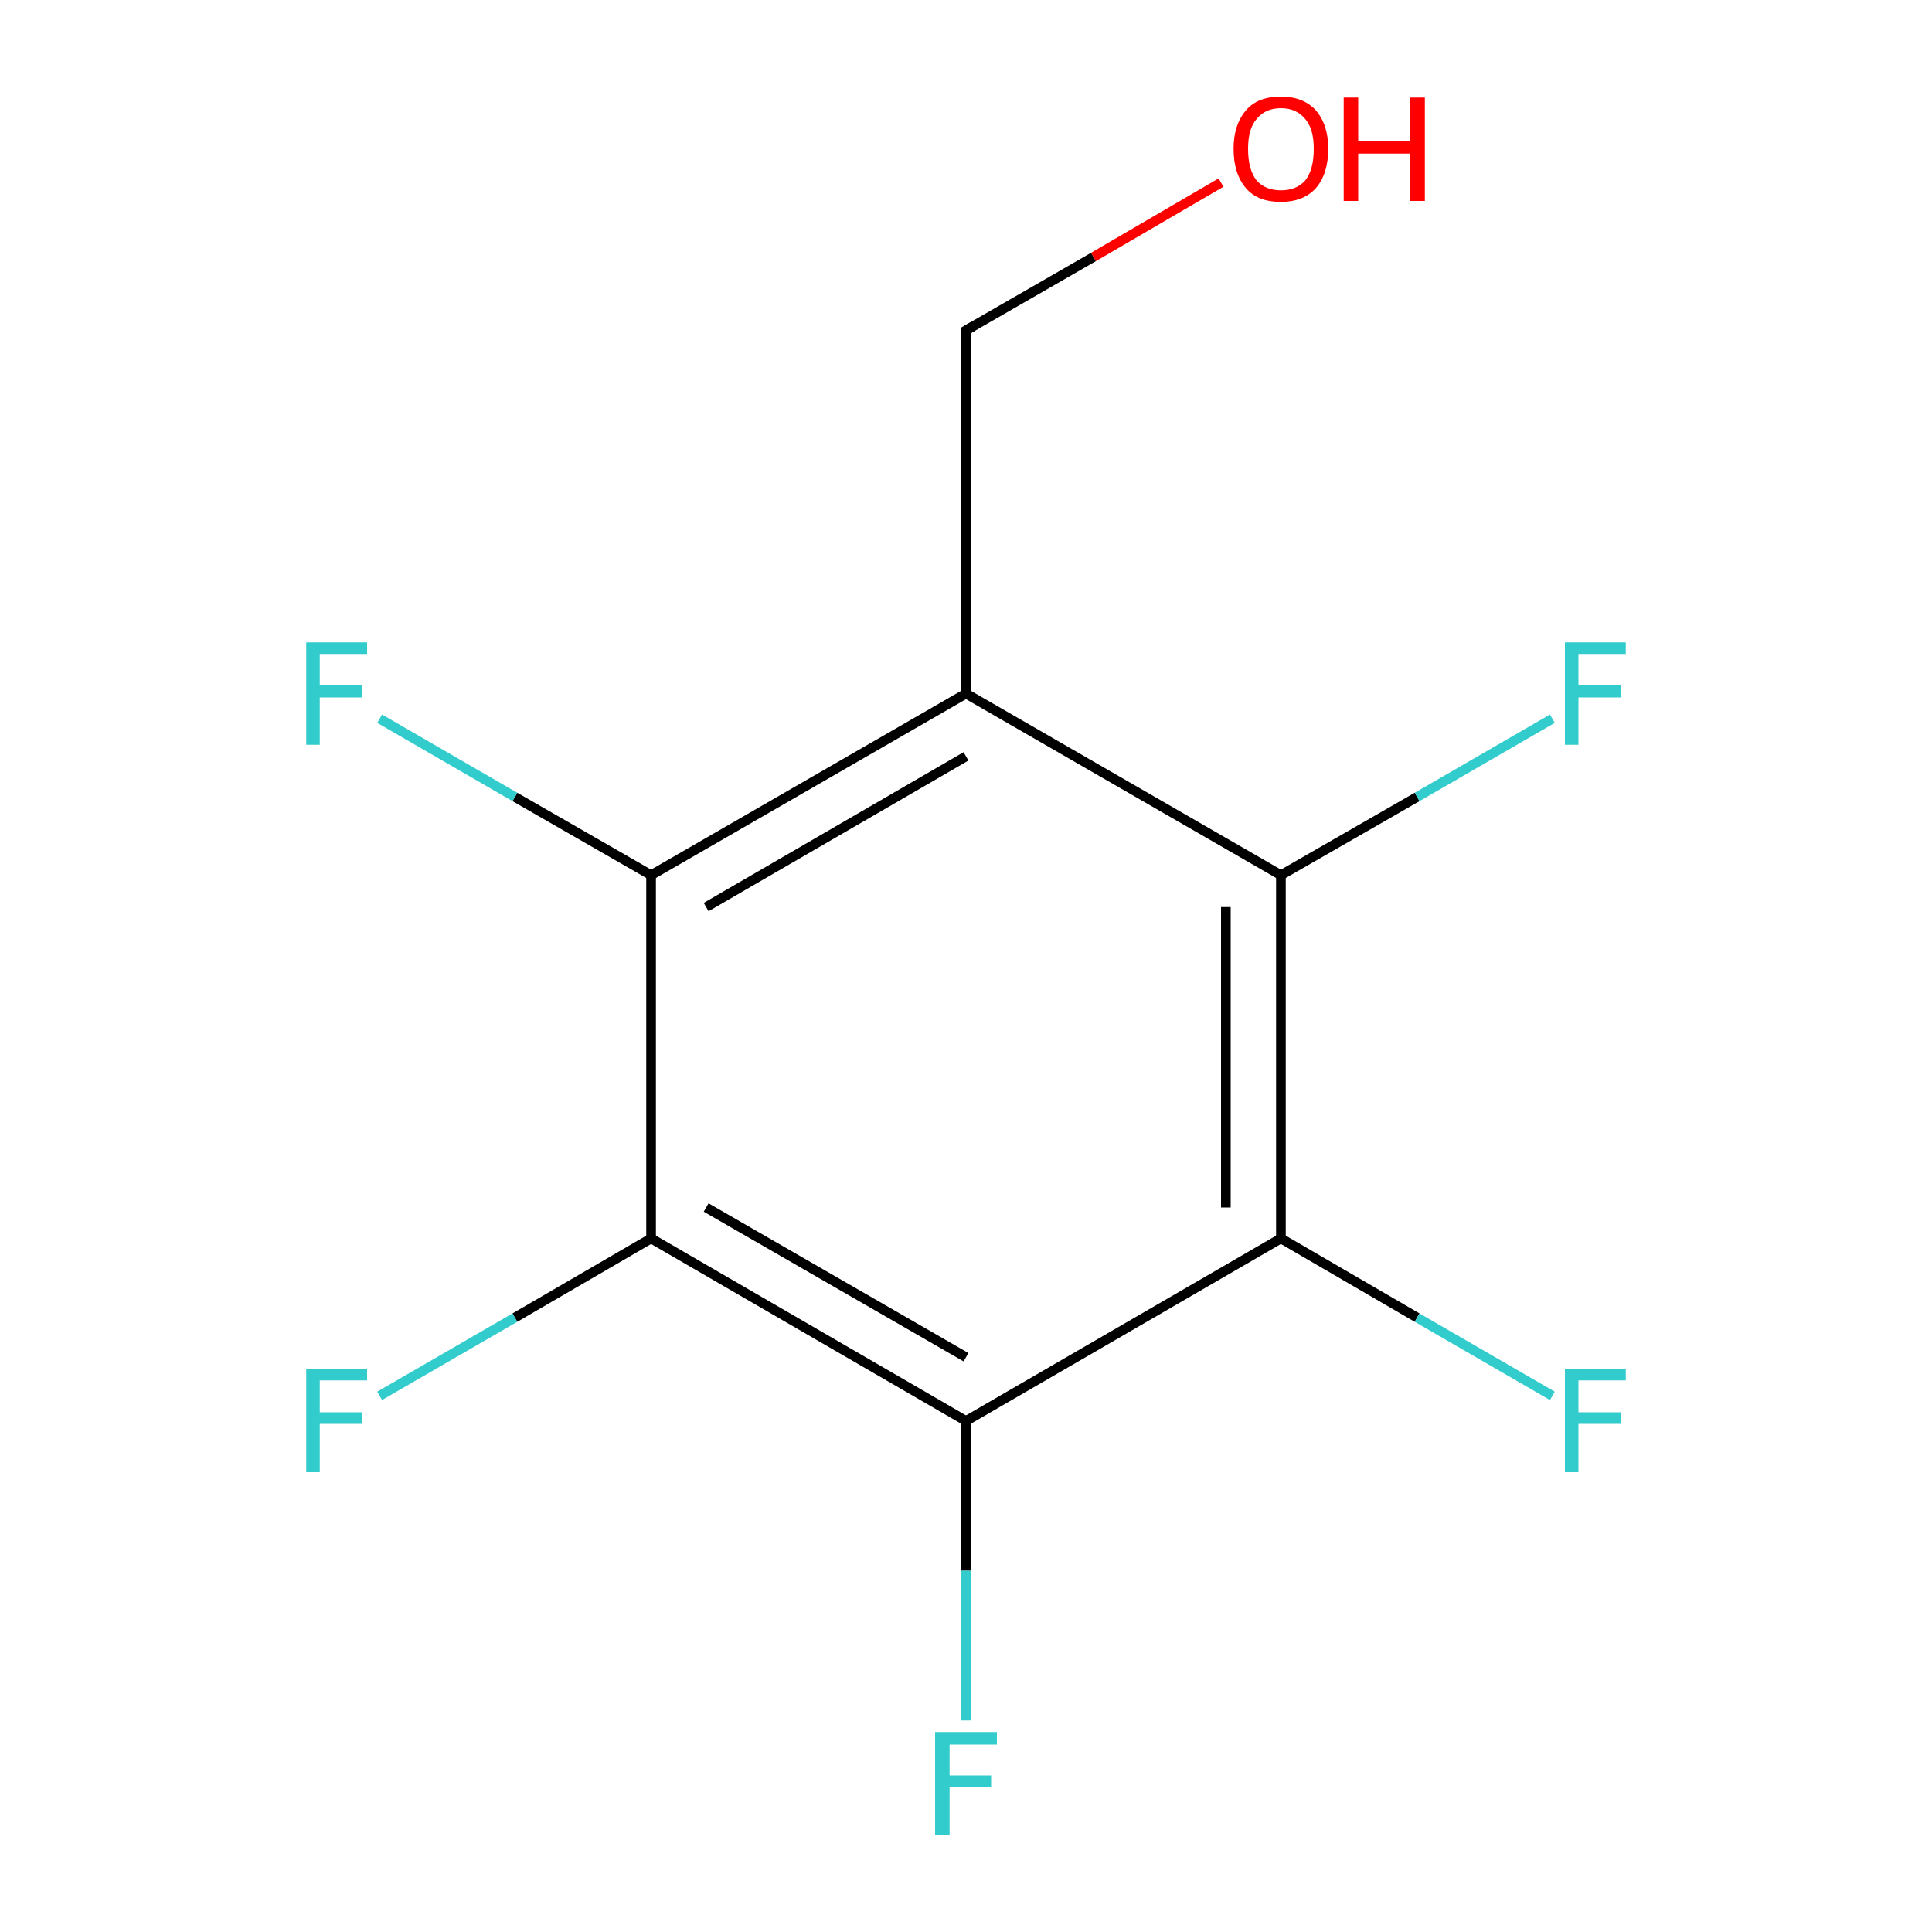 <?xml version='1.0' encoding='iso-8859-1'?>
<svg version='1.1' baseProfile='full'
              xmlns='http://www.w3.org/2000/svg'
                      xmlns:rdkit='http://www.rdkit.org/xml'
                      xmlns:xlink='http://www.w3.org/1999/xlink'
                  xml:space='preserve'
width='200px' height='200px' viewBox='0 0 200 200'>
<!-- END OF HEADER -->
<rect style='opacity:1.0;fill:#FFFFFF;stroke:none' width='200.0' height='200.0' x='0.0' y='0.0'> </rect>
<path class='bond-0 atom-0 atom-1' d='M 100.0,71.8 L 67.4,90.6' style='fill:none;fill-rule:evenodd;stroke:#000000;stroke-width:1.0px;stroke-linecap:butt;stroke-linejoin:miter;stroke-opacity:1' />
<path class='bond-0 atom-0 atom-1' d='M 100.0,78.3 L 73.1,93.9' style='fill:none;fill-rule:evenodd;stroke:#000000;stroke-width:1.0px;stroke-linecap:butt;stroke-linejoin:miter;stroke-opacity:1' />
<path class='bond-1 atom-0 atom-5' d='M 100.0,71.8 L 132.6,90.6' style='fill:none;fill-rule:evenodd;stroke:#000000;stroke-width:1.0px;stroke-linecap:butt;stroke-linejoin:miter;stroke-opacity:1' />
<path class='bond-2 atom-0 atom-6' d='M 100.0,71.8 L 100.0,34.2' style='fill:none;fill-rule:evenodd;stroke:#000000;stroke-width:1.0px;stroke-linecap:butt;stroke-linejoin:miter;stroke-opacity:1' />
<path class='bond-3 atom-1 atom-2' d='M 67.4,90.6 L 67.4,128.2' style='fill:none;fill-rule:evenodd;stroke:#000000;stroke-width:1.0px;stroke-linecap:butt;stroke-linejoin:miter;stroke-opacity:1' />
<path class='bond-4 atom-1 atom-7' d='M 67.4,90.6 L 53.3,82.5' style='fill:none;fill-rule:evenodd;stroke:#000000;stroke-width:1.0px;stroke-linecap:butt;stroke-linejoin:miter;stroke-opacity:1' />
<path class='bond-4 atom-1 atom-7' d='M 53.3,82.5 L 39.3,74.4' style='fill:none;fill-rule:evenodd;stroke:#33CCCC;stroke-width:1.0px;stroke-linecap:butt;stroke-linejoin:miter;stroke-opacity:1' />
<path class='bond-5 atom-2 atom-3' d='M 67.4,128.2 L 100.0,147.1' style='fill:none;fill-rule:evenodd;stroke:#000000;stroke-width:1.0px;stroke-linecap:butt;stroke-linejoin:miter;stroke-opacity:1' />
<path class='bond-5 atom-2 atom-3' d='M 73.1,125.0 L 100.0,140.5' style='fill:none;fill-rule:evenodd;stroke:#000000;stroke-width:1.0px;stroke-linecap:butt;stroke-linejoin:miter;stroke-opacity:1' />
<path class='bond-6 atom-2 atom-8' d='M 67.4,128.2 L 53.3,136.4' style='fill:none;fill-rule:evenodd;stroke:#000000;stroke-width:1.0px;stroke-linecap:butt;stroke-linejoin:miter;stroke-opacity:1' />
<path class='bond-6 atom-2 atom-8' d='M 53.3,136.4 L 39.3,144.5' style='fill:none;fill-rule:evenodd;stroke:#33CCCC;stroke-width:1.0px;stroke-linecap:butt;stroke-linejoin:miter;stroke-opacity:1' />
<path class='bond-7 atom-3 atom-4' d='M 100.0,147.1 L 132.6,128.2' style='fill:none;fill-rule:evenodd;stroke:#000000;stroke-width:1.0px;stroke-linecap:butt;stroke-linejoin:miter;stroke-opacity:1' />
<path class='bond-8 atom-3 atom-9' d='M 100.0,147.1 L 100.0,162.6' style='fill:none;fill-rule:evenodd;stroke:#000000;stroke-width:1.0px;stroke-linecap:butt;stroke-linejoin:miter;stroke-opacity:1' />
<path class='bond-8 atom-3 atom-9' d='M 100.0,162.6 L 100.0,178.1' style='fill:none;fill-rule:evenodd;stroke:#33CCCC;stroke-width:1.0px;stroke-linecap:butt;stroke-linejoin:miter;stroke-opacity:1' />
<path class='bond-9 atom-4 atom-5' d='M 132.6,128.2 L 132.6,90.6' style='fill:none;fill-rule:evenodd;stroke:#000000;stroke-width:1.0px;stroke-linecap:butt;stroke-linejoin:miter;stroke-opacity:1' />
<path class='bond-9 atom-4 atom-5' d='M 126.9,125.0 L 126.9,93.9' style='fill:none;fill-rule:evenodd;stroke:#000000;stroke-width:1.0px;stroke-linecap:butt;stroke-linejoin:miter;stroke-opacity:1' />
<path class='bond-10 atom-4 atom-10' d='M 132.6,128.2 L 146.7,136.4' style='fill:none;fill-rule:evenodd;stroke:#000000;stroke-width:1.0px;stroke-linecap:butt;stroke-linejoin:miter;stroke-opacity:1' />
<path class='bond-10 atom-4 atom-10' d='M 146.7,136.4 L 160.7,144.5' style='fill:none;fill-rule:evenodd;stroke:#33CCCC;stroke-width:1.0px;stroke-linecap:butt;stroke-linejoin:miter;stroke-opacity:1' />
<path class='bond-11 atom-5 atom-11' d='M 132.6,90.6 L 146.7,82.5' style='fill:none;fill-rule:evenodd;stroke:#000000;stroke-width:1.0px;stroke-linecap:butt;stroke-linejoin:miter;stroke-opacity:1' />
<path class='bond-11 atom-5 atom-11' d='M 146.7,82.5 L 160.7,74.4' style='fill:none;fill-rule:evenodd;stroke:#33CCCC;stroke-width:1.0px;stroke-linecap:butt;stroke-linejoin:miter;stroke-opacity:1' />
<path class='bond-12 atom-6 atom-12' d='M 100.0,34.2 L 113.2,26.6' style='fill:none;fill-rule:evenodd;stroke:#000000;stroke-width:1.0px;stroke-linecap:butt;stroke-linejoin:miter;stroke-opacity:1' />
<path class='bond-12 atom-6 atom-12' d='M 113.2,26.6 L 126.4,18.9' style='fill:none;fill-rule:evenodd;stroke:#FF0000;stroke-width:1.0px;stroke-linecap:butt;stroke-linejoin:miter;stroke-opacity:1' />
<path d='M 100.0,36.1 L 100.0,34.2 L 100.7,33.8' style='fill:none;stroke:#000000;stroke-width:1.0px;stroke-linecap:butt;stroke-linejoin:miter;stroke-opacity:1;' />
<path class='atom-7' d='M 31.7 66.5
L 38.0 66.5
L 38.0 67.7
L 33.1 67.7
L 33.1 70.9
L 37.5 70.9
L 37.5 72.2
L 33.1 72.2
L 33.1 77.1
L 31.7 77.1
L 31.7 66.5
' fill='#33CCCC'/>
<path class='atom-8' d='M 31.7 141.7
L 38.0 141.7
L 38.0 142.9
L 33.1 142.9
L 33.1 146.2
L 37.5 146.2
L 37.5 147.4
L 33.1 147.4
L 33.1 152.4
L 31.7 152.4
L 31.7 141.7
' fill='#33CCCC'/>
<path class='atom-9' d='M 96.8 179.3
L 103.2 179.3
L 103.2 180.6
L 98.3 180.6
L 98.3 183.8
L 102.6 183.8
L 102.6 185.0
L 98.3 185.0
L 98.3 190.0
L 96.8 190.0
L 96.8 179.3
' fill='#33CCCC'/>
<path class='atom-10' d='M 162.0 141.7
L 168.3 141.7
L 168.3 142.9
L 163.4 142.9
L 163.4 146.2
L 167.8 146.2
L 167.8 147.4
L 163.4 147.4
L 163.4 152.4
L 162.0 152.4
L 162.0 141.7
' fill='#33CCCC'/>
<path class='atom-11' d='M 162.0 66.5
L 168.3 66.5
L 168.3 67.7
L 163.4 67.7
L 163.4 70.9
L 167.8 70.9
L 167.8 72.2
L 163.4 72.2
L 163.4 77.1
L 162.0 77.1
L 162.0 66.5
' fill='#33CCCC'/>
<path class='atom-12' d='M 127.7 15.4
Q 127.7 12.9, 129.0 11.4
Q 130.2 10.0, 132.6 10.0
Q 134.9 10.0, 136.2 11.4
Q 137.5 12.9, 137.5 15.4
Q 137.5 18.0, 136.2 19.5
Q 134.9 20.9, 132.6 20.9
Q 130.2 20.9, 129.0 19.5
Q 127.7 18.0, 127.7 15.4
M 132.6 19.7
Q 134.2 19.7, 135.1 18.7
Q 136.0 17.6, 136.0 15.4
Q 136.0 13.3, 135.1 12.3
Q 134.2 11.2, 132.6 11.2
Q 131.0 11.2, 130.1 12.3
Q 129.2 13.3, 129.2 15.4
Q 129.2 17.6, 130.1 18.7
Q 131.0 19.7, 132.6 19.7
' fill='#FF0000'/>
<path class='atom-12' d='M 139.1 10.1
L 140.6 10.1
L 140.6 14.6
L 146.0 14.6
L 146.0 10.1
L 147.5 10.1
L 147.5 20.8
L 146.0 20.8
L 146.0 15.9
L 140.6 15.9
L 140.6 20.8
L 139.1 20.8
L 139.1 10.1
' fill='#FF0000'/>
</svg>
